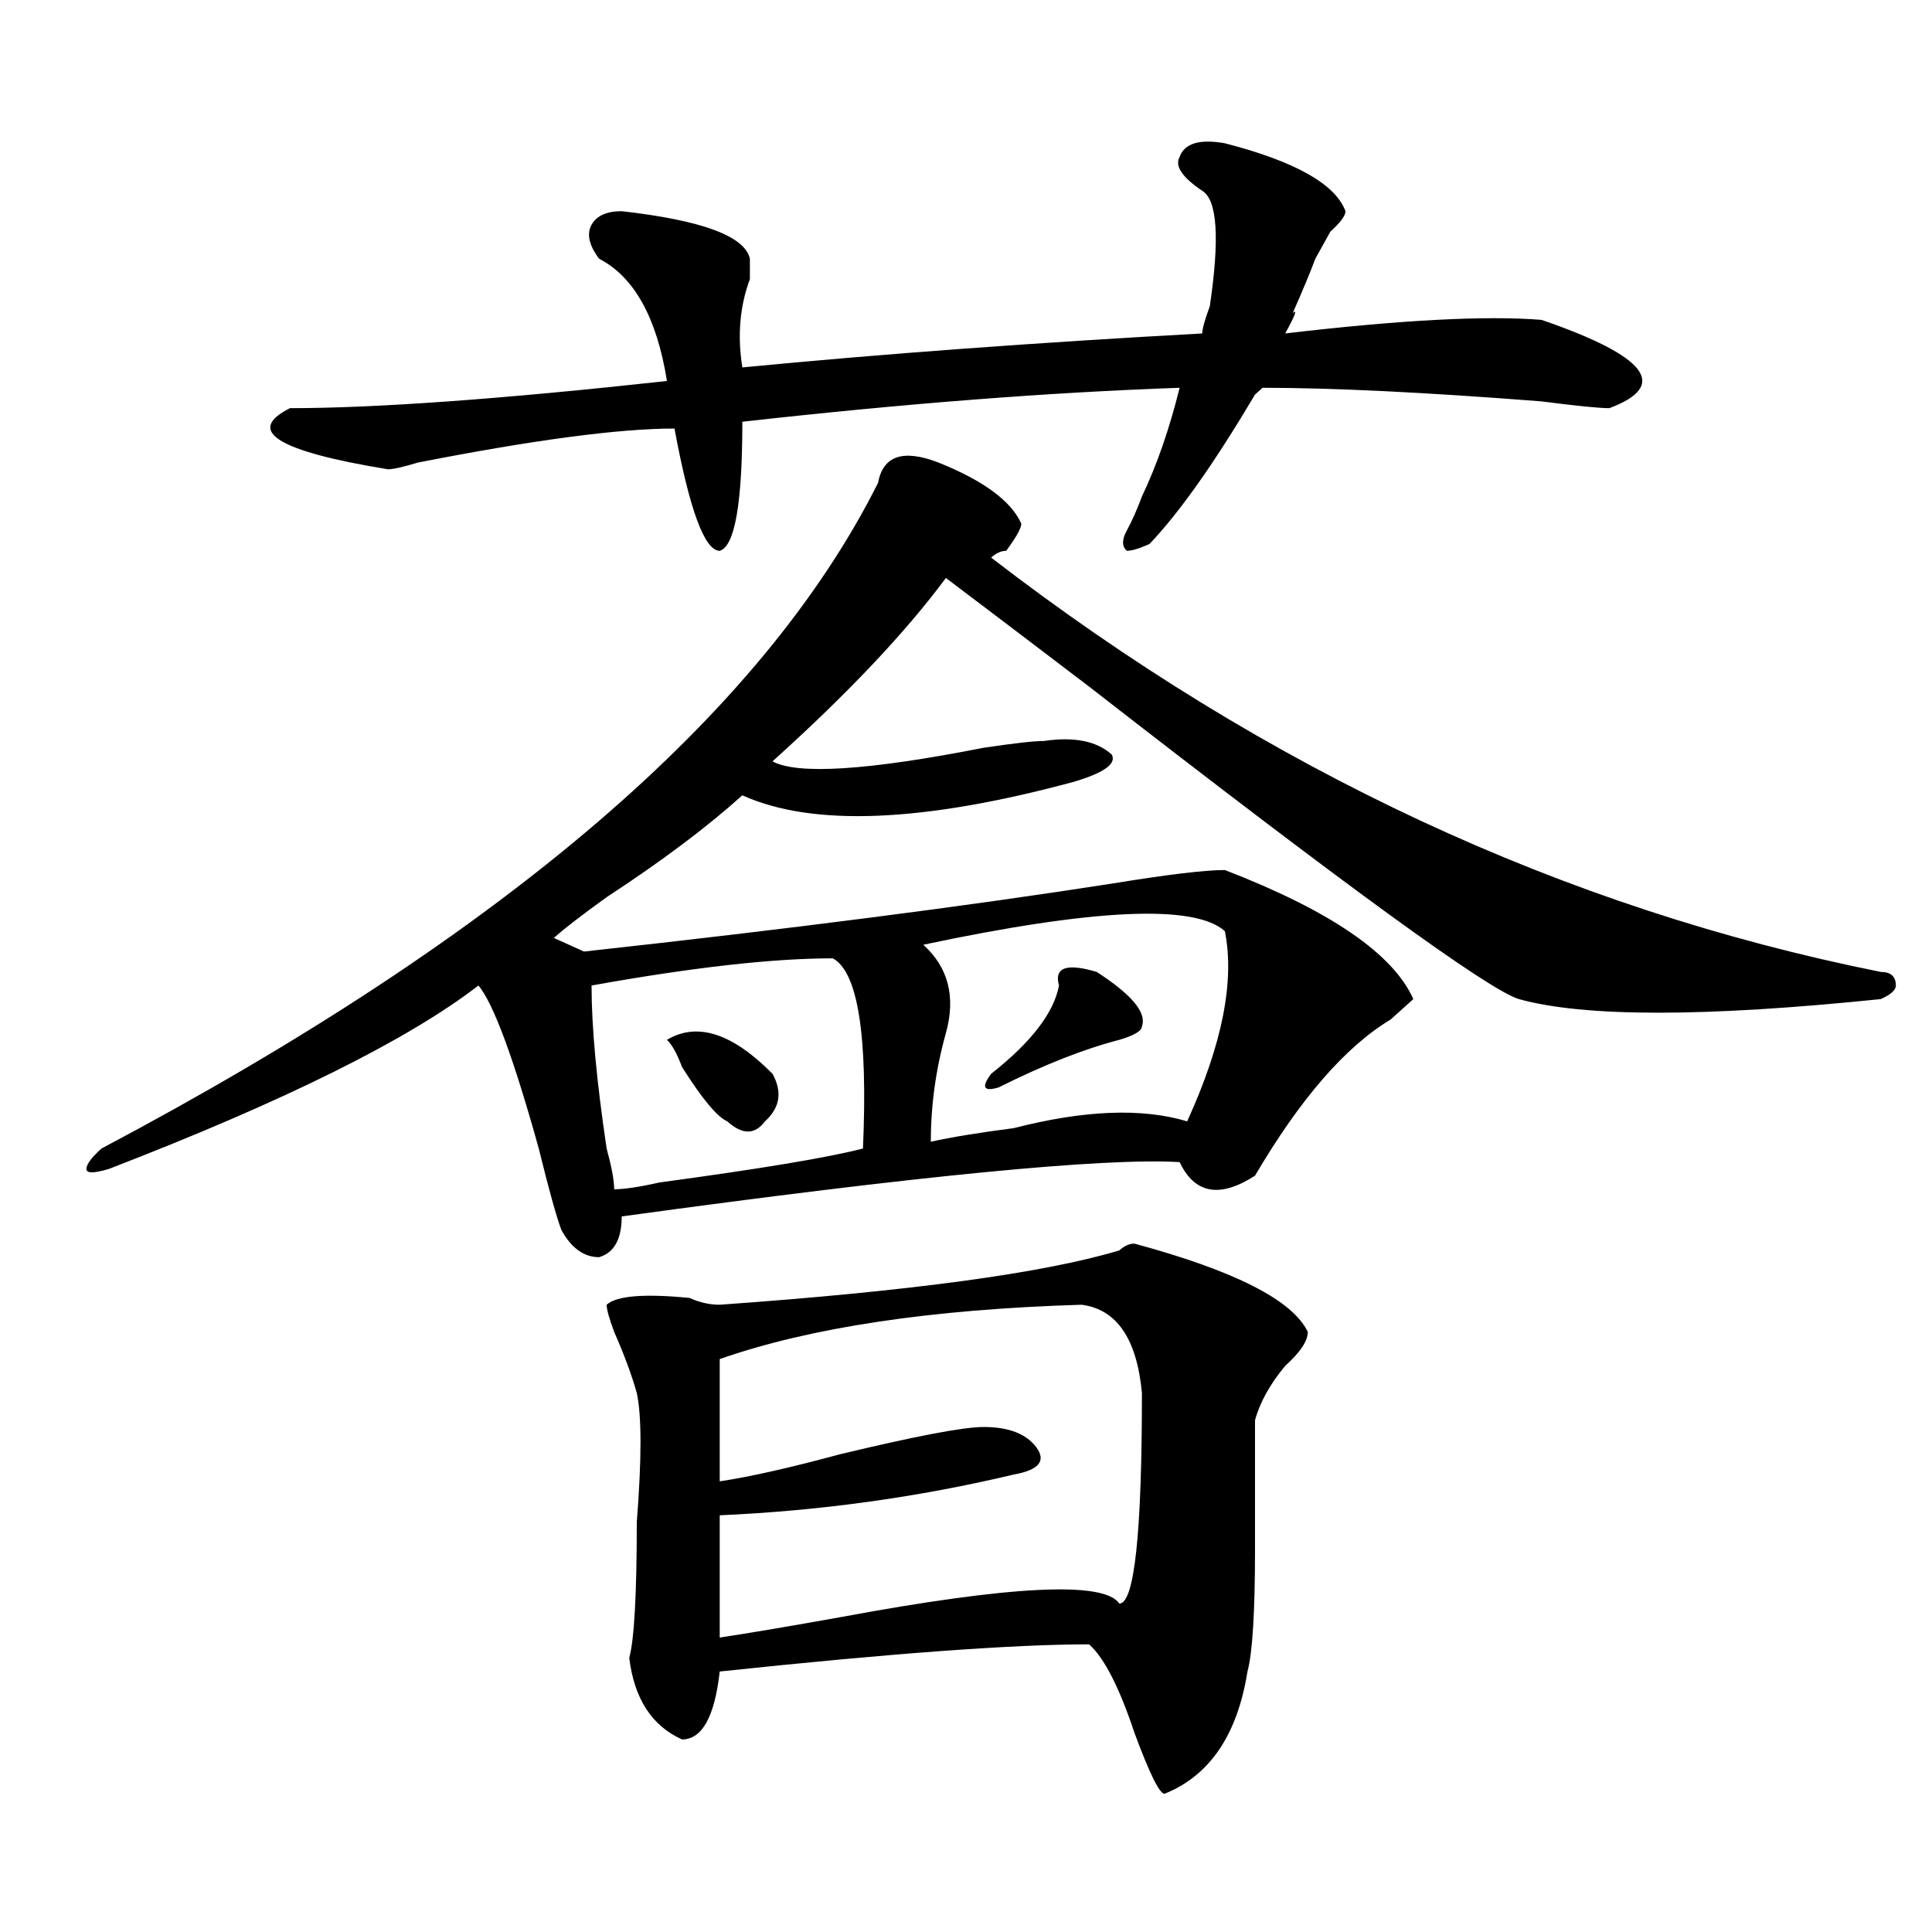 <?xml version="1.0" encoding="utf-8"?>
<!-- Generator: Adobe Illustrator 16.0.0, SVG Export Plug-In . SVG Version: 6.00 Build 0)  -->
<!DOCTYPE svg PUBLIC "-//W3C//DTD SVG 1.1//EN" "http://www.w3.org/Graphics/SVG/1.1/DTD/svg11.dtd">
<svg version="1.1" id="图层_1" xmlns="http://www.w3.org/2000/svg" xmlns:xlink="http://www.w3.org/1999/xlink" x="0px" y="0px"
	 width="1000px" height="1000px" viewBox="0 0 1000 1000" enable-background="new 0 0 1000 1000" xml:space="preserve">
<path d="M485.695,239.391c23.414,9.394,37.682,19.94,42.926,31.641c0,2.362-2.622,7.031-7.805,14.063
	c-2.622,0-5.244,1.208-7.805,3.516C656.057,398.802,809.59,470.269,973.488,503.063c5.183,0,7.805,2.362,7.805,7.031
	c0,2.362-2.622,4.724-7.805,7.031c-91.096,9.394-153.533,9.394-187.313,0c-15.609-4.669-89.754-58.558-222.434-161.719
	c-33.841-25.763-58.535-44.495-74.145-56.25c-20.854,28.125-50.73,59.766-89.754,94.922c12.987,7.031,49.389,4.724,109.266-7.031
	c15.609-2.308,25.975-3.516,31.219-3.516c15.609-2.308,27.316,0,35.121,7.031c2.561,4.724-3.902,9.394-19.512,14.063
	c-78.047,21.094-135.302,23.456-171.703,7.031c-18.231,16.425-41.646,34.003-70.242,52.734
	c-13.049,9.394-22.134,16.425-27.316,21.094l15.609,7.031c106.644-11.7,197.678-23.401,273.164-35.156
	c28.597-4.669,48.108-7.031,58.535-7.031c54.633,21.094,87.132,43.396,97.559,66.797c-2.622,2.362-6.524,5.878-11.707,10.547
	c-23.414,14.063-46.828,41.034-70.242,80.859c-18.231,11.755-31.219,9.394-39.023-7.031c-39.023-2.308-135.302,7.031-288.773,28.125
	c0,11.755-3.902,18.786-11.707,21.094c-7.805,0-14.329-4.669-19.512-14.063c-2.622-7.031-6.524-21.094-11.707-42.188
	c-13.049-46.856-23.414-74.981-31.219-84.375c-36.463,28.125-100.181,59.766-191.215,94.922c-7.805,2.362-11.707,2.362-11.707,0
	c0-2.308,2.561-5.823,7.805-10.547c208.104-110.138,342.064-225,401.941-344.531C457.037,235.875,467.464,232.359,485.695,239.391z
	 M633.984,74.156c36.401,9.393,57.193,21.094,62.438,35.156c0,2.362-2.622,5.877-7.805,10.547
	c-2.622,4.724-5.244,9.393-7.805,14.063c-2.622,7.031-6.524,16.424-11.707,28.125c2.561-2.308,1.28,1.208-3.902,10.547
	c59.815-7.031,104.021-9.339,132.68-7.031c54.633,18.786,66.34,34.003,35.121,45.703c-5.244,0-16.951-1.153-35.121-3.516
	c-59.877-4.669-107.985-7.031-144.387-7.031l-3.902,3.516c-20.854,35.156-39.023,60.974-54.633,77.344
	c-5.244,2.362-9.146,3.516-11.707,3.516c-2.622-2.308-2.622-5.823,0-10.547c2.561-4.669,5.183-10.547,7.805-17.578
	c7.805-16.37,14.268-35.156,19.512-56.25c-67.682,2.362-143.106,8.239-226.336,17.578c0,42.188-3.902,64.489-11.707,66.797
	c-7.805,0-15.609-21.094-23.414-63.281c-28.658,0-72.864,5.878-132.68,17.578c-7.805,2.362-13.049,3.516-15.609,3.516
	c-57.255-9.339-74.145-19.886-50.73-31.641c44.206,0,109.266-4.669,195.117-14.063c-5.244-32.794-16.951-53.888-35.121-63.281
	c-5.244-7.031-6.524-12.854-3.902-17.578c2.561-4.669,7.805-7.031,15.609-7.031c41.584,4.724,63.718,12.909,66.34,24.609
	c0,2.362,0,5.877,0,10.547c-5.244,14.063-6.524,29.333-3.902,45.703c72.803-7.031,152.191-12.854,238.043-17.578
	c0-2.308,1.28-7.031,3.902-14.063c5.183-35.156,3.902-55.042-3.902-59.766c-10.427-7.031-14.329-12.854-11.707-17.578
	C613.131,74.156,620.936,71.849,633.984,74.156z M431.063,496.031c-31.219,0-72.864,4.724-124.875,14.063
	c0,21.094,2.561,49.219,7.805,84.375c2.561,9.394,3.902,16.425,3.902,21.094c5.183,0,12.987-1.153,23.414-3.516
	c52.011-7.031,87.132-12.854,105.363-17.578C449.232,535.911,444.05,503.063,431.063,496.031z M587.156,643.688
	c52.011,14.063,81.949,29.333,89.754,45.703c0,4.724-3.902,10.547-11.707,17.578c-7.805,9.394-13.049,18.786-15.609,28.125
	c0,9.394,0,31.641,0,66.797c0,32.794-1.342,53.888-3.902,63.281c-5.244,32.794-19.512,53.888-42.926,63.281
	c-2.622,0-7.805-10.547-15.609-31.641c-7.805-23.456-15.609-38.672-23.414-45.703c-39.023,0-102.803,4.669-191.215,14.063
	c-2.622,23.4-9.146,35.156-19.512,35.156c-15.609-7.031-24.756-21.094-27.316-42.188c2.561-9.394,3.902-32.85,3.902-70.313
	c2.561-32.794,2.561-55.042,0-66.797c-2.622-9.339-6.524-19.886-11.707-31.641c-2.622-7.031-3.902-11.7-3.902-14.063
	c5.183-4.669,19.512-5.823,42.926-3.516c5.183,2.362,10.365,3.516,15.609,3.516c98.839-7.031,167.801-16.37,206.824-28.125
	C581.912,644.896,584.534,643.688,587.156,643.688z M345.211,538.219c15.609-9.339,33.779-3.516,54.633,17.578
	c5.183,9.394,3.902,17.578-3.902,24.609c-5.244,7.031-11.707,7.031-19.512,0c-5.244-2.308-13.049-11.7-23.414-28.125
	C350.394,545.25,347.771,540.581,345.211,538.219z M559.84,675.328c-78.047,2.362-140.484,11.755-187.313,28.125v63.281
	c15.609-2.308,36.401-7.031,62.438-14.063c39.023-9.339,63.718-14.063,74.145-14.063c12.987,0,22.072,3.516,27.316,10.547
	c5.183,7.031,1.28,11.755-11.707,14.063c-49.45,11.755-100.181,18.786-152.191,21.094v63.281
	c15.609-2.362,36.401-5.878,62.438-10.547c88.412-16.425,136.582-18.787,144.387-7.031c7.805,0,11.707-36.31,11.707-108.984
	C588.437,692.906,578.01,677.69,559.84,675.328z M477.891,489c12.987,11.755,16.89,26.972,11.707,45.703
	c-5.244,18.786-7.805,37.519-7.805,56.25c10.365-2.308,24.694-4.669,42.926-7.031c36.401-9.339,66.34-10.547,89.754-3.516
	c18.17-39.825,24.694-72.62,19.512-98.438C618.375,467.906,566.303,470.269,477.891,489z M567.645,503.063
	c18.17,11.755,25.975,21.094,23.414,28.125c0,2.362-3.902,4.724-11.707,7.031c-18.231,4.724-39.023,12.909-62.438,24.609
	c-7.805,2.362-9.146,0-3.902-7.031c20.792-16.37,32.499-31.641,35.121-45.703C545.511,500.755,552.035,498.394,567.645,503.063z"/>
</svg>
